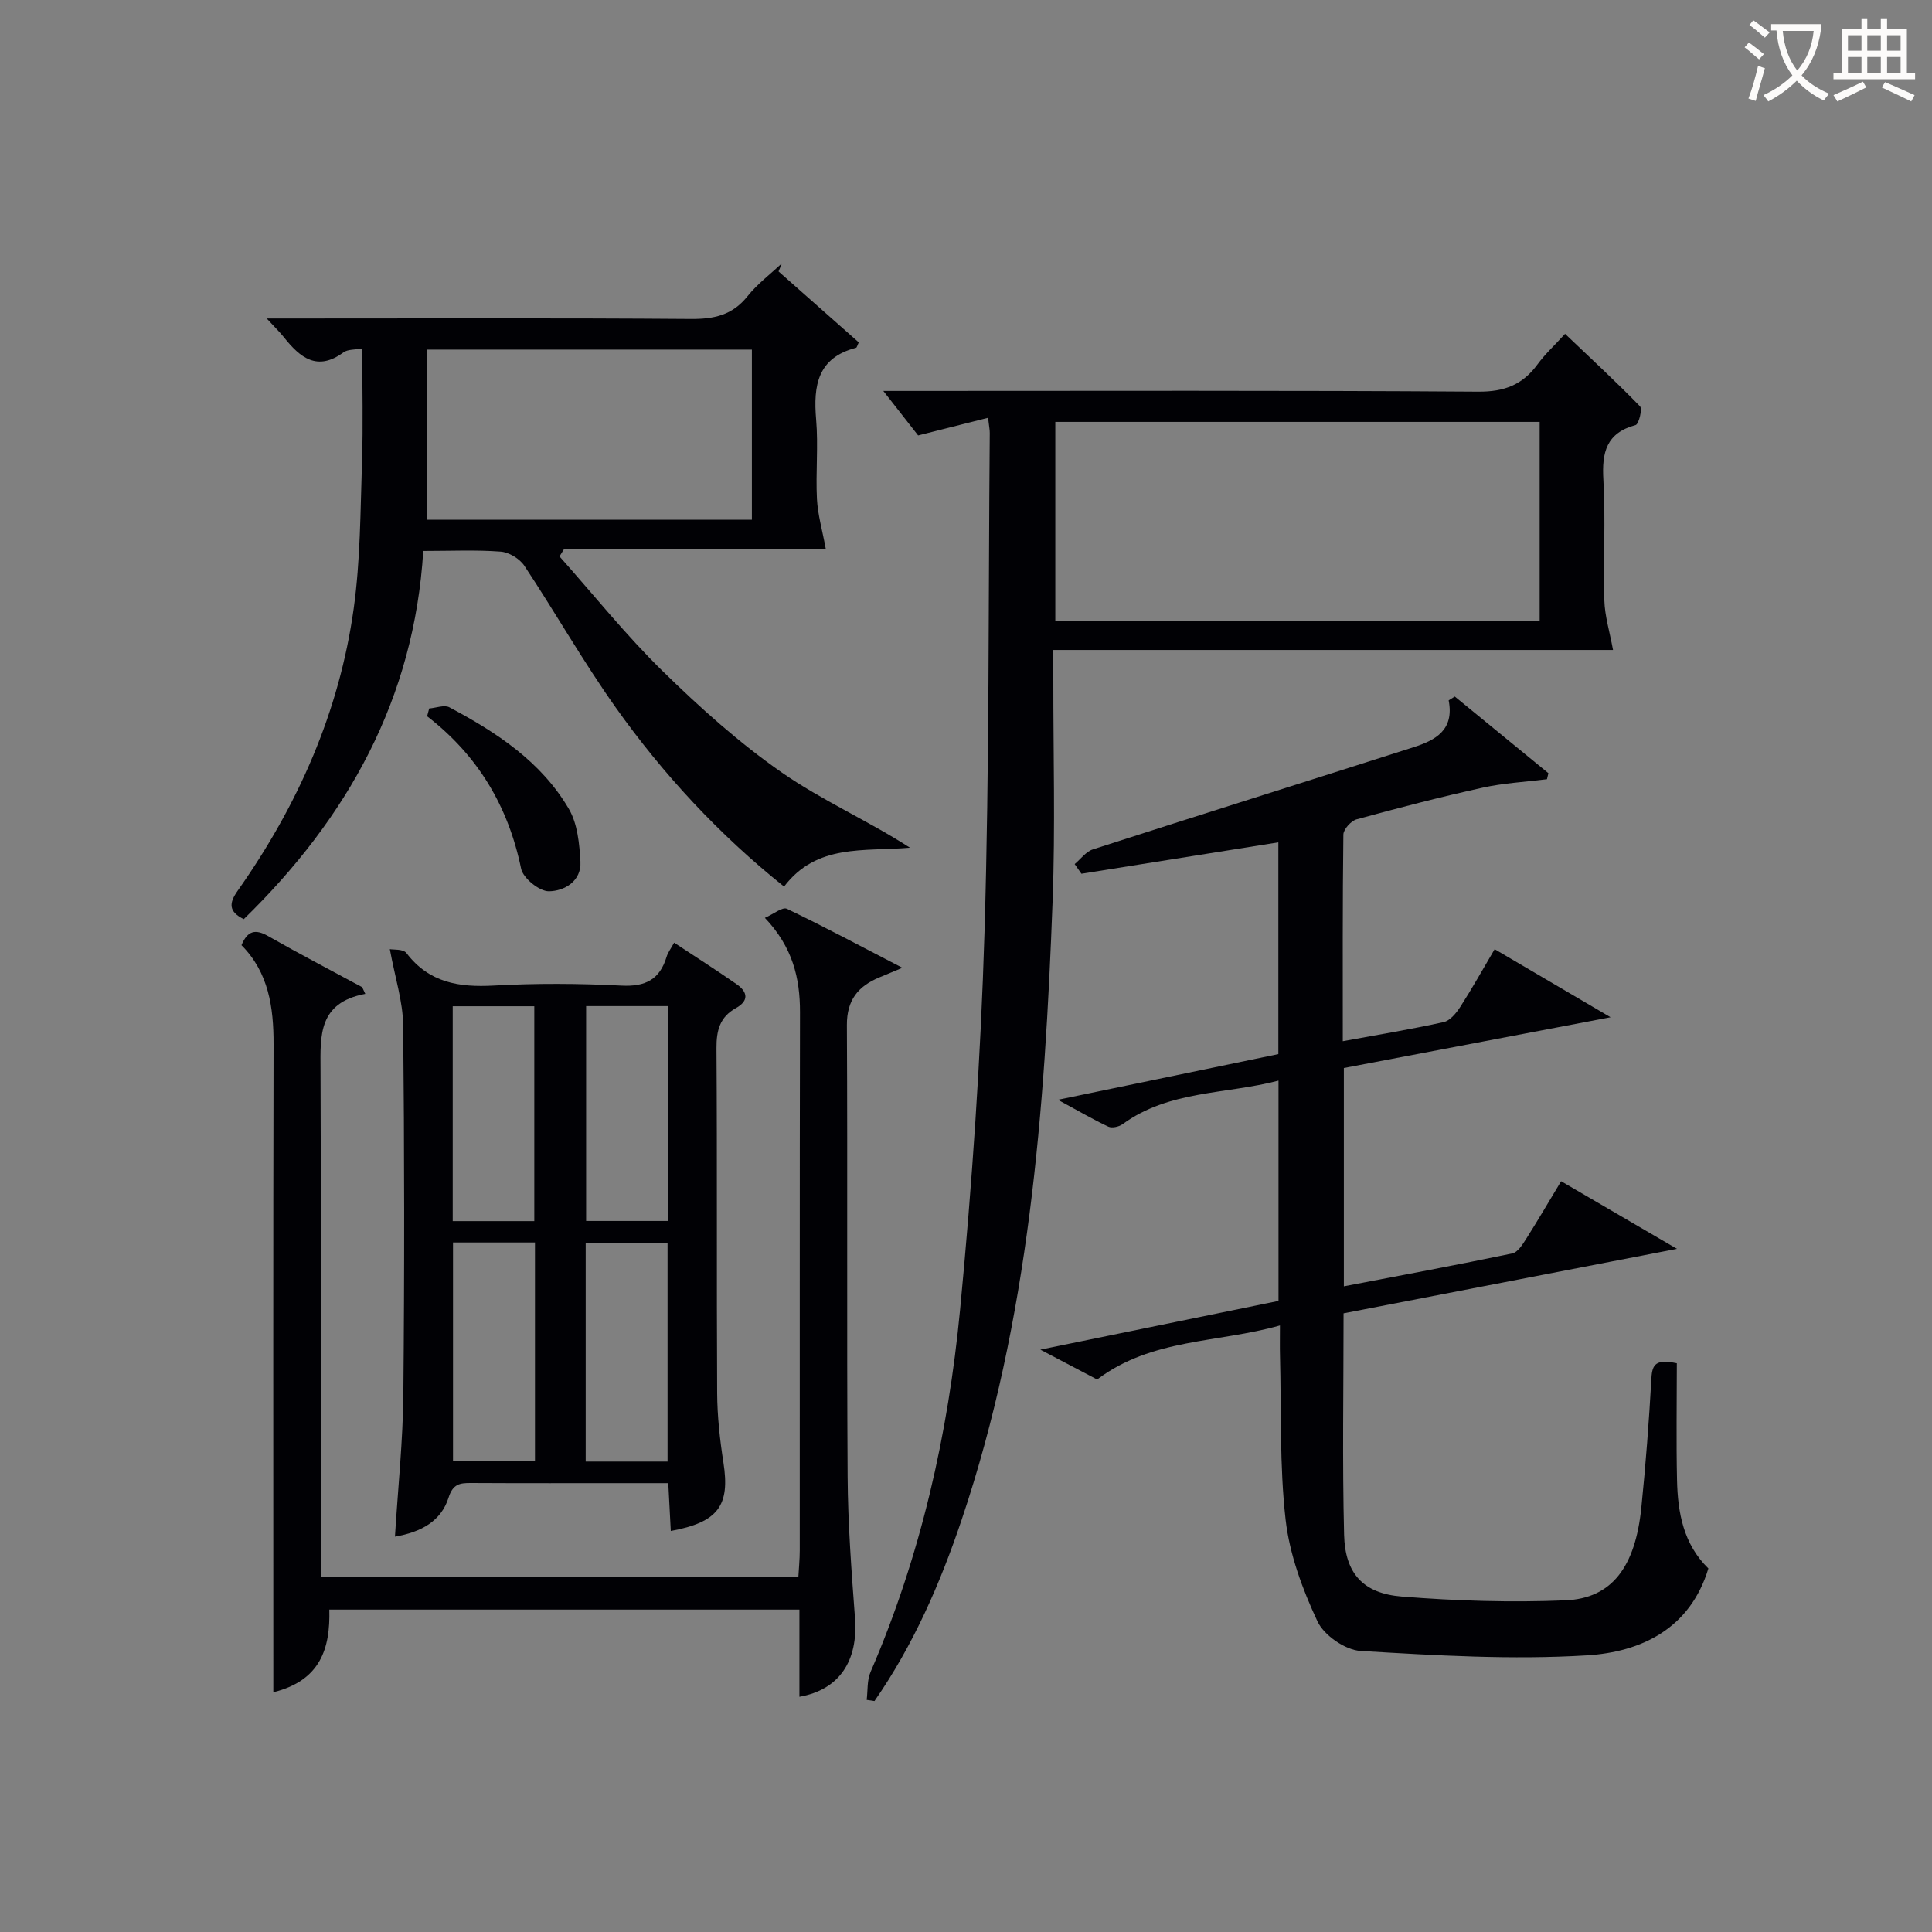 <svg enable-background="new 0 0 400 400" viewBox="0 0 400 400" xmlns="http://www.w3.org/2000/svg"><rect x="0" y="0" width="400" height="400" fill="#808080" stroke="none"/><g fill="#010105"><path d="m222.5 178.9c1.25-1.04 2.33-2.58 3.76-3.04 22.11-7.13 44.28-14.08 66.41-21.16 4.47-1.43 8.47-3.52 7.26-9.7.42-.26.84-.53 1.27-.79 6.46 5.29 12.92 10.58 19.38 15.87-.1.42-.2.84-.3 1.25-4.46.56-9 .79-13.37 1.76-8.74 1.93-17.41 4.18-26.05 6.55-1.15.32-2.71 2.06-2.73 3.15-.18 14.14-.12 28.28-.12 42.78 7.28-1.34 14.12-2.46 20.89-3.96 1.33-.29 2.61-1.87 3.44-3.16 2.42-3.76 4.6-7.67 7.11-11.93 7.88 4.63 15.53 9.12 24 14.09-18.95 3.61-37.04 7.05-55.22 10.51v45.2c11.83-2.27 23.37-4.41 34.87-6.81 1.15-.24 2.16-1.89 2.92-3.09 2.39-3.77 4.64-7.63 7.19-11.86 7.79 4.55 15.32 8.94 23.99 14-23.72 4.59-46.33 8.96-69.03 13.35 0 15.56-.27 30.71.11 45.85.2 8 3.93 12.15 11.96 12.79 11.25.9 22.61 1.25 33.88.78 9.6-.4 14.45-6.9 15.7-19.19.91-8.93 1.59-17.88 2.09-26.84.16-2.89.99-3.95 5.26-3.05 0 8.07-.14 16.14.04 24.2.15 6.75 1.33 13.25 6.49 18.28-3.78 12.51-13.94 17.3-25.11 17.99-15.56.96-31.29.02-46.89-.91-3.18-.19-7.58-3.23-8.93-6.12-3.1-6.63-5.78-13.86-6.6-21.07-1.27-11.2-.87-22.59-1.16-33.9-.05-1.81-.01-3.63-.01-6.3-12.89 3.66-26.49 2.62-37.85 11.19-3.37-1.77-7.11-3.74-11.76-6.18 17.06-3.49 33.06-6.76 49.31-10.09 0-15.04 0-29.95 0-45.61-10.99 2.87-22.64 1.98-32.29 9.02-.74.54-2.19.86-2.94.51-3.11-1.45-6.08-3.2-10.44-5.56 16.06-3.33 30.71-6.37 45.64-9.46 0-14.71 0-29.28 0-43.84-13.64 2.17-27.2 4.34-40.77 6.5-.47-.66-.93-1.33-1.4-2z"/><path d="m179.44 351.94c.24-1.94.05-4.06.8-5.78 10.37-23.99 16.07-49.22 18.54-75.05 2.48-25.95 4.27-52.02 5.05-78.07 1.03-34.44.79-68.93 1.09-103.39.01-.64-.14-1.29-.35-3.15-4.6 1.16-8.91 2.24-14.48 3.65-1.84-2.35-4.5-5.74-7.21-9.21h4.23c39.65 0 79.3-.13 118.95.15 5.43.04 9.19-1.44 12.28-5.67 1.55-2.12 3.52-3.92 5.69-6.3 5.37 5.12 10.58 9.93 15.52 15.01.53.55-.26 3.69-.91 3.87-6.08 1.64-7.01 5.67-6.68 11.3.48 8.3-.04 16.66.2 24.98.09 3.24 1.09 6.45 1.8 10.29-37.78 0-76.42 0-115.88 0v5.99c-.02 15.33.42 30.67-.15 45.97-1.61 43.38-4.84 86.58-18.84 128.15-4.46 13.24-10.03 25.98-18.04 37.5-.54-.08-1.08-.16-1.61-.24zm139.33-264.59c-33.73 0-66.97 0-100.28 0v41.21h100.28c0-13.83 0-27.28 0-41.21z"/><path d="m161.19 56.2c5.57 4.92 11.13 9.84 16.61 14.69-.29.57-.38 1.07-.58 1.12-7.96 2.07-8.85 7.82-8.25 14.83.47 5.46-.11 11 .17 16.48.17 3.24 1.11 6.44 1.82 10.28-17.49 0-35.81 0-54.13 0-.33.53-.66 1.06-.99 1.6 7.08 7.95 13.76 16.32 21.36 23.75 7.7 7.54 15.83 14.84 24.65 20.98 8.36 5.81 17.87 9.98 26.55 15.58-9.57.82-19.28-.88-26.07 8.05-13.48-10.78-25-23.21-34.85-37.08-6.72-9.47-12.48-19.63-18.9-29.32-.97-1.47-3.18-2.82-4.91-2.95-5.13-.39-10.3-.14-16.04-.14-1.87 30.58-15.63 55.25-37.16 76.23-3.14-1.55-3.1-3.28-1.26-5.88 12.44-17.64 21.04-36.99 24.02-58.43 1.39-10 1.38-20.21 1.72-30.34.25-7.64.05-15.3.05-23.51-1.54.29-2.99.16-3.88.81-5.45 4.01-8.99 1.08-12.32-3.1-.88-1.11-1.92-2.11-3.58-3.91h6.27c27.16 0 54.31-.11 81.47.1 4.82.04 8.65-.75 11.79-4.69 2.03-2.55 4.74-4.58 7.14-6.84-.23.56-.46 1.12-.7 1.69zm-5.52 16.18c-22.6 0-44.94 0-67.25 0v35.23h67.25c0-11.88 0-23.44 0-35.23z"/><path d="m81.77 318.14c.64-10.27 1.65-19.86 1.74-29.45.24-25.47.22-50.94-.04-76.41-.05-4.93-1.68-9.85-2.76-15.77.69.14 2.77-.06 3.44.81 4.67 6.14 10.86 7.13 18.08 6.73 8.8-.49 17.66-.44 26.46.01 4.93.25 7.89-1.26 9.31-5.93.28-.93.91-1.75 1.57-2.96 4.41 2.91 8.73 5.67 12.93 8.59 2.29 1.59 2.62 3.43-.15 4.96-3.32 1.84-4.04 4.64-4.01 8.32.16 23.81.01 47.61.14 71.42.03 4.79.56 9.62 1.3 14.36 1.38 8.86-1.02 12.33-10.9 14.15-.16-3.09-.32-6.13-.52-9.9-2.9 0-5.65 0-8.4 0-10.82 0-21.64.03-32.46-.03-2.33-.01-3.74.2-4.64 3.06-1.53 4.79-5.58 7.1-11.09 8.04zm12.02-60.9v45.29h16.97c0-15.29 0-30.17 0-45.29-5.67 0-11.09 0-16.97 0zm27.47 45.36h16.95c0-15.33 0-30.33 0-45.21-5.94 0-11.49 0-16.95 0zm-10.64-49.78c0-15.16 0-29.83 0-44.49-5.8 0-11.21 0-16.89 0v44.49zm10.73-44.52v44.49h16.93c0-14.89 0-29.57 0-44.49-5.73 0-11.14 0-16.93 0z"/><path d="m75.63 205.77c-9.75 1.83-9.3 8.65-9.27 15.57.12 27.48.05 54.97.05 82.45v22.74h98.88c.09-1.73.29-3.63.29-5.54.02-37.15-.03-74.29.05-111.44.01-7.09-1.54-13.49-7.27-19.52 1.81-.79 3.64-2.31 4.54-1.88 7.74 3.7 15.32 7.76 23.93 12.22-2.39 1-3.58 1.5-4.77 1.99-4.4 1.82-6.75 4.7-6.72 9.88.16 31.15-.04 62.3.15 93.45.06 9.79.8 19.58 1.53 29.35.66 8.79-3.21 14.8-11.51 16.26 0-6.01 0-11.94 0-18.05-32.69 0-64.79 0-97.33 0 .22 8.02-1.82 14.7-11.59 17.11 0-2.38 0-4.3 0-6.21 0-42.64-.05-85.29.05-127.93.02-7.72-1.04-14.89-6.64-20.53 1.25-3.02 2.88-3.39 5.52-1.88 6.42 3.66 12.97 7.07 19.47 10.58.21.47.42.93.64 1.38z"/><path d="m88.86 146.68c1.41-.11 3.13-.8 4.18-.24 9.78 5.19 19.01 11.26 24.73 21.03 1.8 3.07 2.19 7.2 2.4 10.9.24 4.1-3.36 6.13-6.53 6.16-1.97.02-5.34-2.71-5.75-4.68-2.66-12.91-8.94-23.44-19.46-31.56.15-.52.29-1.06.43-1.61z"/></g><path d="m362.1 8.8c1.1.8 2.1 1.6 3.1 2.4l-1 1.1c-1.3-1.1-2.3-2-3-2.5zm1.9 4.8c.5.2.9.4 1.4.5-.6 2.3-1.3 4.5-1.9 6.8l-1.5-.5c.8-2.1 1.4-4.3 2-6.8zm-1-9.4c1.3.9 2.4 1.8 3.4 2.5l-1 1.1c-1.4-1.2-2.4-2.1-3.2-2.6zm3.7 2.2v-1.4h10.3v1.2c-.5 3.6-1.8 6.8-4 9.4 1.5 1.6 3.4 2.8 5.7 3.8-.3.4-.7.8-1.1 1.4-2.3-1.1-4.1-2.5-5.6-4.1-1.6 1.6-3.6 3.1-5.9 4.3-.3-.5-.7-.9-1-1.3 2.4-1.1 4.4-2.5 6-4.1-1.9-2.5-3-5.6-3.3-9.3h-1.1zm8.8 0h-6.4c.3 3.3 1.3 6 3 8.2 2-2.3 3.1-5.1 3.4-8.2z" fill="#fcfbfa"/><path d="m385.3 3.8h1.3v2.2h2.8v-2.2h1.3v2.2h4.1v9.1h1.7v1.3h-16.9v-1.3h1.7v-9.1h4.1v-2.2zm.4 13.1.7 1.2c-1.8.9-3.8 1.9-6 2.9-.2-.4-.5-.8-.8-1.3 2.3-1 4.3-1.9 6.1-2.8zm-3.1-6.4h2.8v-3.2h-2.8zm0 4.6h2.8v-3.3h-2.8zm4-4.6h2.8v-3.2h-2.8zm0 4.6h2.8v-3.3h-2.8zm3.7 1.9c2.1.9 4.1 1.8 6.1 2.7l-.7 1.3c-2.2-1.1-4.2-2-6.1-2.9zm3.2-9.7h-2.8v3.2h2.8zm-2.8 7.8h2.8v-3.3h-2.8z" fill="#fcfbfa"/></svg>
